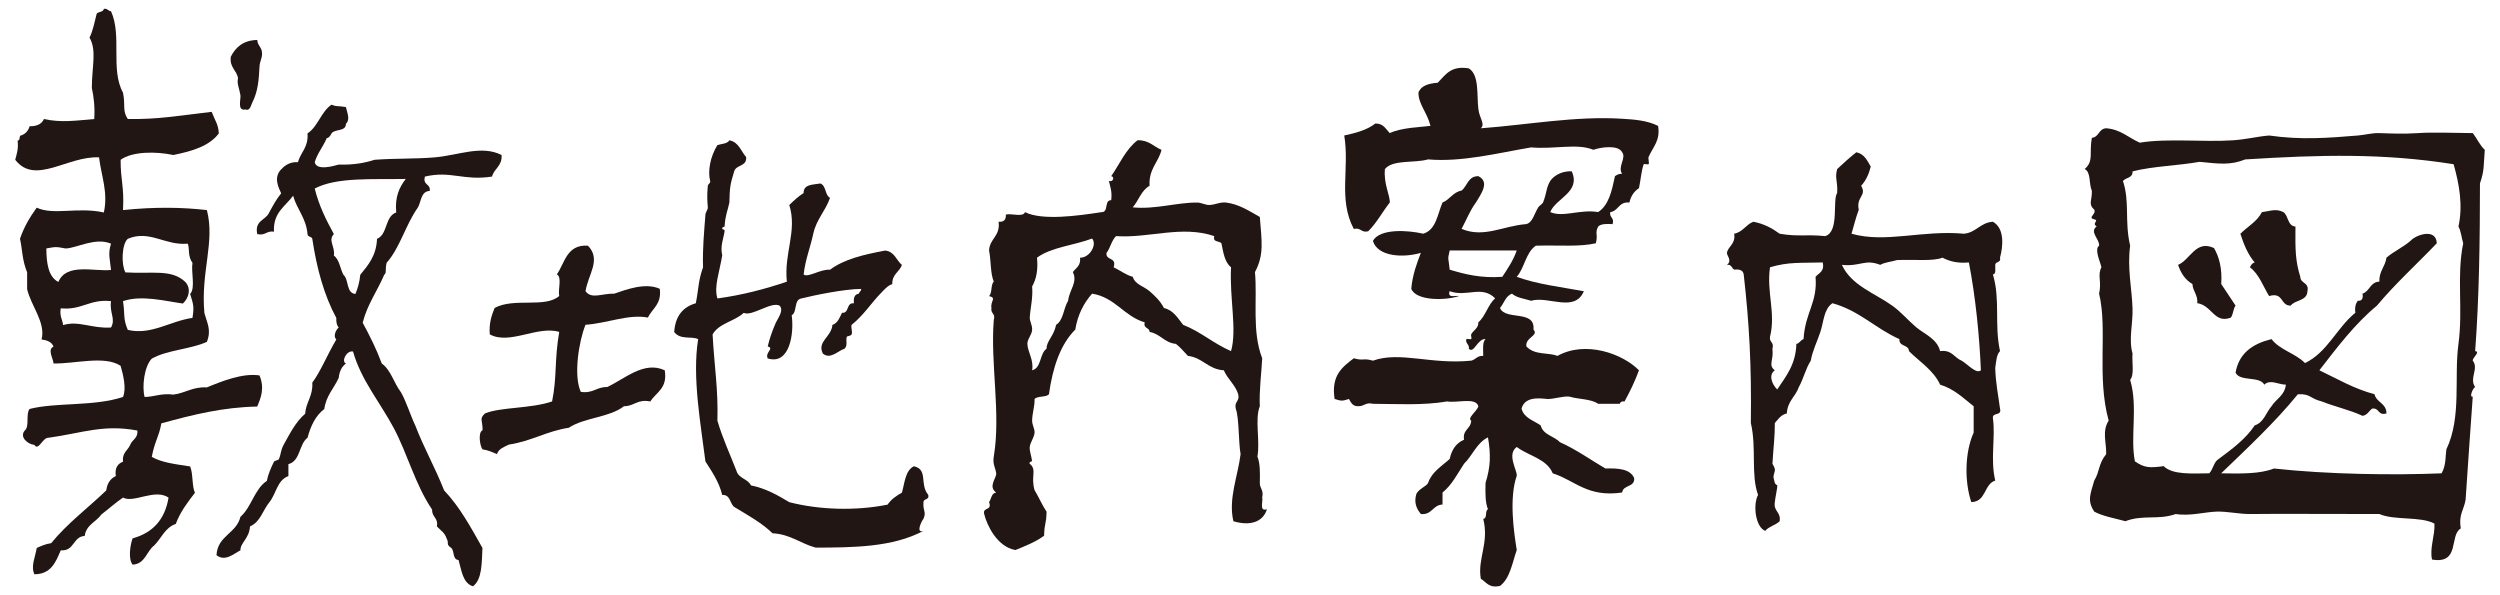 <?xml version="1.0" encoding="utf-8"?>
<!-- Generator: Adobe Illustrator 16.0.4, SVG Export Plug-In . SVG Version: 6.00 Build 0)  -->
<!DOCTYPE svg PUBLIC "-//W3C//DTD SVG 1.1//EN" "http://www.w3.org/Graphics/SVG/1.1/DTD/svg11.dtd">
<svg version="1.1" id="レイヤー_1" xmlns="http://www.w3.org/2000/svg" xmlns:xlink="http://www.w3.org/1999/xlink" x="0px"
	 y="0px" width="126px" height="30px" viewBox="0 0 126 30" enable-background="new 0 0 126 30" xml:space="preserve">
<g>
	<path fill="#211613" d="M125.233,7.553c-0.067,0.806-0.011,1.018-0.243,1.691c-0.002,2.819-0.037,5.714-0.242,8.452
		c0.286,0.034-0.139,0.323-0.121,0.483c0.32,0.39-0.194,0.896,0.121,1.329c-0.107,0.032-0.32,0.535-0.121,0.482
		c-0.119,1.758-0.225,3.06-0.36,5.192c-0.074,0.491-0.368,0.756-0.241,1.45c-0.599,0.339-0.013,1.815-1.452,1.569
		c-0.129-0.594,0.155-1.205,0.122-1.812c-0.706-0.378-2.021-0.149-2.775-0.482c-2.748,0.005-4.694-0.021-6.523,0
		c-0.549,0.005-1.124-0.138-1.688-0.121c-0.581,0.017-1.347,0.238-2.052,0.121c-0.886,0.315-1.654,0.021-2.539,0.362
		c-0.532-0.15-1.125-0.243-1.568-0.483c-0.373-0.562-0.189-0.893,0-1.568c0.281-0.455,0.201-0.84,0.602-1.331
		c0.01-0.606-0.219-1.149,0.124-1.689c-0.614-2.228-0.044-4.588-0.483-6.398c0.141-0.61-0.096-0.925,0.118-1.33
		c-0.058-0.271-0.37-0.907-0.118-1.088c0.037-0.325-0.506-0.691-0.123-0.967c-0.267-0.174,0.151-0.294-0.119-0.361
		c-0.361-0.08,0.113-0.259,0-0.482c-0.328-0.303-0.102-0.468-0.123-0.966c-0.158-0.322-0.033-0.929-0.361-1.087
		c0.471-0.403,0.219-0.81,0.361-1.571c0.367-0.036,0.342-0.466,0.725-0.483c0.745,0.061,1.126,0.483,1.692,0.726
		c1.382-0.231,3.233-0.019,4.712-0.121c0.689-0.048,1.234-0.197,1.809-0.24c1.613,0.231,2.953,0.125,4.47,0
		c0.356-0.03,0.726-0.136,1.087-0.121c0.613,0.02,1.186,0.049,1.934,0c0.72-0.052,1.729-0.01,2.773,0
		C124.838,6.983,124.984,7.318,125.233,7.553z M123.906,17.333c0.238-1.76-0.102-3.411,0.24-5.071
		c-0.086-0.275-0.109-0.617-0.24-0.846c0.231-1.054,0.047-2.114-0.244-3.139c-3.525-0.562-6.736-0.479-10.506-0.242
		c-0.732,0.298-1.309,0.223-2.295,0.121c-1.094,0.194-2.357,0.22-3.382,0.481c0.022,0.342-0.341,0.305-0.483,0.485
		c0.354,1.053,0.072,2.015,0.363,3.26c-0.153,1.126,0.088,2.172,0.12,3.141c0.028,0.801-0.206,1.553,0,2.293
		c-0.039,0.443,0.104,1.07-0.12,1.329c0.404,1.345-0.006,2.882,0.24,4.108c0.479,0.324,0.729,0.34,1.449,0.24
		c0.445,0.442,1.399,0.371,2.297,0.362c0.201-0.202,0.225-0.581,0.48-0.725c0.67-0.5,1.346-0.993,1.813-1.691
		c0.46-0.146,0.566-0.641,0.847-0.966c0.232-0.372,0.667-0.54,0.722-1.087c-0.374,0-0.788-0.286-1.087,0
		c-0.236-0.446-1.229-0.137-1.448-0.604c0.173-0.998,0.877-1.46,1.813-1.692c0.414,0.55,1.214,0.719,1.688,1.21
		c1.14-0.553,1.602-1.782,2.538-2.538c-0.042-0.279,0.018-0.463,0.12-0.604c0.216,0.018,0.28-0.12,0.24-0.359
		c0.368-0.116,0.381-0.589,0.847-0.605c-0.014-0.541,0.297-0.749,0.359-1.208c0.367-0.318,0.844-0.526,1.211-0.847
		c0.273-0.309,1.297-0.659,1.326,0.121c-1.002,1.05-2.082,2.024-3.015,3.142c-1.124,0.927-2.003,2.103-2.903,3.26
		c0.9,0.429,1.732,0.926,2.779,1.208c0.1,0.423,0.602,0.446,0.602,0.967c-0.449,0.127-0.344-0.302-0.723-0.243
		c-0.16,0.12-0.24,0.328-0.483,0.364c-0.63-0.297-1.392-0.46-2.052-0.725c-0.625-0.155-0.558-0.395-1.207-0.363
		c-1.176,1.442-2.533,2.699-3.865,3.985c0.982,0.017,1.969,0.037,2.657-0.243c2.732,0.3,6.053,0.343,8.452,0.243
		c0.234-0.405,0.191-0.9,0.241-1.207C124.076,21.008,123.676,19.02,123.906,17.333z"/>
	<path fill="#211613" d="M115.935,13.951c0.007,0.354,0.459,0.268,0.36,0.727c-0.02,0.502-0.623,0.424-0.844,0.726
		c-0.534,0.01-0.348-0.702-1.088-0.483c-0.309-0.504-0.507-1.105-0.967-1.449c0.055-0.107,0.109-0.219,0.243-0.242
		c-0.337-0.392-0.549-0.9-0.724-1.448c0.36-0.364,0.838-0.611,1.084-1.089c0.434-0.056,0.701-0.197,1.088,0
		c0.26,0.182,0.195,0.691,0.604,0.725C115.678,12.615,115.689,13.155,115.935,13.951z"/>
	<path fill="#211613" d="M112.673,15.403c-0.124,0.157-0.116,0.446-0.238,0.604c-0.831,0.323-0.954-0.621-1.69-0.726
		c0.029-0.438-0.224-0.583-0.246-0.965c-0.358-0.205-0.582-0.544-0.724-0.967c0.612-0.251,0.888-1.28,1.812-0.846
		c0.264,0.459,0.416,1.039,0.363,1.812C112.189,14.678,112.43,15.043,112.673,15.403z"/>
	<path fill="#211613" d="M100.442,11.176c0.61,0.339,0.508,1.268,0.358,1.812c0.068,0.27-0.229,0.171-0.24,0.362
		c-0.009,0.193,0.057,0.46-0.118,0.482c0.383,1.27,0.065,2.506,0.358,3.864c-0.182,0.182-0.191,0.532-0.24,0.845
		c0.018,0.75,0.153,1.376,0.24,2.054c0.109,0.39-0.397,0.165-0.358,0.483c0.14,0.942-0.14,2.054,0.118,3.142
		c-0.578,0.186-0.453,1.076-1.207,1.085c-0.353-1.052-0.324-2.528,0.12-3.502c0-0.441,0-0.886,0-1.328
		c-0.522-0.407-0.978-0.873-1.69-1.087c-0.344-0.742-1.027-1.146-1.571-1.691c-0.013-0.348-0.515-0.211-0.479-0.604
		c-1.201-0.531-2.023-1.438-3.379-1.811c-0.438,0.299-0.438,0.937-0.608,1.449c-0.157,0.478-0.403,0.958-0.483,1.449
		c-0.254,0.386-0.369,0.916-0.602,1.329c-0.164,0.48-0.578,0.713-0.604,1.329c-0.303,0.063-0.434,0.294-0.606,0.482
		c0.005,0.697-0.069,1.178-0.12,2.053c0,0.026,0.15,0.2,0.12,0.361c-0.05,0.252-0.12,0.205,0,0.604
		c0.022,0.072,0.122,0.12,0.122,0.121c0.02,0.095-0.098,0.594-0.122,0.846c-0.077,0.48,0.317,0.486,0.243,0.967
		c-0.206,0.198-0.543,0.261-0.727,0.482c-0.477-0.171-0.637-1.292-0.361-1.811c-0.373-1.034-0.067-2.345-0.363-3.623
		c0.037-2.933-0.08-5.011-0.36-7.488c-0.032-0.211-0.21-0.275-0.481-0.241c-0.129-0.077-0.129-0.279-0.365-0.241
		c0.285-0.209-0.018-0.486,0-0.604c0.057-0.342,0.451-0.444,0.365-0.966c0.439-0.084,0.589-0.46,0.965-0.604
		c0.541,0.102,0.956,0.331,1.328,0.604c0.967,0.161,1.266,0.021,2.295,0.12c0.729-0.215,0.354-1.836,0.604-2.174
		c0.033-0.638-0.131-0.718,0-1.207c0.312-0.295,0.63-0.578,0.965-0.845c0.4,0.083,0.551,0.416,0.727,0.724
		c-0.098,0.389-0.252,0.715-0.486,0.966c0.307,0.507-0.26,0.538-0.118,1.208c-0.146,0.379-0.245,0.805-0.365,1.208
		c1.73,0.488,3.544-0.194,5.675,0C99.609,11.714,99.804,11.219,100.442,11.176z M98.869,18.18c0.266,0.149,0.746,0.695,0.967,0.483
		c-0.067-1.664-0.264-3.683-0.604-5.435c-0.577,0.052-0.988-0.061-1.33-0.241c-0.487,0.191-1.371,0.083-2.292,0.12
		c-0.276,0.088-0.619,0.108-0.845,0.242c-0.776-0.308-1.008,0.097-1.934,0c0.481,1.046,1.665,1.429,2.535,2.054
		c0.449,0.318,0.797,0.741,1.208,1.088c0.448,0.371,1.048,0.579,1.208,1.205C98.382,17.617,98.496,18.031,98.869,18.18z
		 M91.504,13.951c0.162-0.198,0.465-0.257,0.361-0.723c-1.135,0.033-1.699-0.037-2.656,0.242c-0.186,1.248,0.301,2.308,0,3.502
		c-0.05,0.291,0.222,0.262,0.121,0.603c0.074,0.599-0.232,0.819,0.12,1.088c-0.33,0.229-0.146,0.704,0.122,0.967
		c0.432-0.658,0.933-1.242,0.965-2.297c0.171-0.029,0.203-0.195,0.361-0.241C90.981,15.731,91.611,15.263,91.504,13.951z"/>
	<path fill="#211613" d="M83.568,6.345c0.122,0.739-0.252,1.047-0.481,1.569c-0.03,0.065,0.05,0.32,0,0.363
		c-0.028,0.023-0.233-0.029-0.243,0c-0.115,0.295-0.152,0.793-0.24,1.206c-0.245,0.16-0.409,0.396-0.483,0.726
		c-0.542-0.061-0.542,0.427-0.965,0.482c-0.05,0.293,0.219,0.262,0.12,0.605c-0.299-0.018-0.582-0.02-0.727,0.119
		c-0.182,0.351,0.003,0.378-0.119,0.846c-0.843,0.19-1.801,0.089-3.021,0.121c-0.51,0.334-0.568,1.12-0.965,1.568
		c1,0.371,2.225,0.515,3.382,0.727c-0.464,1.101-1.802,0.221-2.657,0.482c-0.335-0.106-0.733-0.148-0.965-0.359
		c-0.324,0.119-0.398,0.484-0.604,0.723c0.275,0.649,1.782,0.066,1.688,1.087c0.283,0.314-0.417,0.383-0.36,0.846
		c0.415,0.462,1.114,0.295,1.568,0.482c1.402-0.785,3.276-0.122,4.108,0.725c-0.205,0.56-0.455,1.074-0.727,1.571
		c-0.14-0.022-0.215,0.026-0.24,0.119c-0.361,0-0.725,0-1.088,0c-0.35-0.251-0.984-0.224-1.445-0.362
		c-0.287-0.044-0.764,0.119-1.09,0.119c-0.207,0-1.146-0.217-1.328,0.484c0.123,0.48,0.611,0.598,0.965,0.846
		c0.121,0.484,0.676,0.534,0.967,0.846c0.834,0.373,1.536,0.883,2.295,1.327c0.67-0.024,1.256,0.031,1.451,0.485
		c0.035,0.479-0.561,0.324-0.606,0.724c-1.752,0.261-2.374-0.61-3.5-0.966c-0.306-0.742-1.221-0.876-1.813-1.329
		c-0.514,0.369,0.023,1.168,0,1.449c-0.398,1.145-0.141,2.871,0,3.744c-0.228,0.656-0.339,1.432-0.844,1.811
		c-0.569,0.125-0.688-0.196-0.967-0.361c-0.18-1.007,0.43-1.79,0.122-3.02c0.224-0.02,0.071-0.409,0.238-0.483
		c-0.142-0.339-0.134-0.835-0.122-1.329c0.26-0.831,0.267-1.441,0.122-2.295c-0.564,0.275-0.776,0.911-1.206,1.33
		c-0.336,0.51-0.613,1.074-1.084,1.449c0,0.2,0,0.402,0,0.606c-0.502,0.023-0.517,0.531-1.09,0.48
		c-0.232-0.276-0.344-0.575-0.242-0.966c0.069-0.279,0.537-0.431,0.605-0.605c0.195-0.567,0.689-0.838,1.088-1.206
		c0.1-0.463,0.323-0.801,0.723-0.968c-0.084-0.525,0.349-0.534,0.361-0.965c-0.227-0.121,0.311-0.486,0.361-0.725
		c-0.141-0.464-1.057-0.15-1.57-0.24c-1.23,0.211-2.566,0.124-3.743,0.119c-0.368-0.088-0.436,0.124-0.722,0.121
		c-0.303,0.02-0.383-0.184-0.486-0.364c-0.35,0.109-0.369,0.109-0.724,0c-0.187-1.193,0.396-1.615,0.967-2.051
		c0.519,0.146,0.444-0.028,0.965,0.12c1.367-0.486,2.9,0.203,4.952,0c0.232-0.054,0.303-0.262,0.606-0.241
		c0-0.321-0.05-0.691,0.116-0.847c-0.405-0.038-0.587,0.77-0.843,0.483c0.053-0.202-0.196-0.271-0.12-0.483
		c0.011-0.027,0.217,0.024,0.24,0c0.039-0.038-0.025-0.189,0-0.24c0.105-0.198,0.377-0.312,0.361-0.604
		c0.367-0.318,0.483-0.889,0.847-1.208c-0.667-0.681-1.439-0.044-2.292-0.362c-0.125,0.362,0.266,0.215,0.48,0.242
		c-0.689,0.24-2.181,0.251-2.415-0.362c0.062-0.704,0.271-1.259,0.483-1.812c-0.918,0.269-2.189,0.184-2.417-0.605
		c0.354-0.626,1.739-0.543,2.538-0.36c0.651-0.194,0.715-0.979,0.969-1.571c0.373-0.146,0.522-0.523,0.963-0.603
		c0.293-0.235,0.323-0.726,0.844-0.726c0.595,0.295,0.131,0.903-0.121,1.328c-0.293,0.389-0.482,0.879-0.723,1.329
		c1.115,0.472,2.073-0.145,3.261-0.241c0.326-0.083,0.398-0.521,0.604-0.846c0.037-0.06,0.223-0.192,0.24-0.242
		c0.192-0.482,0.155-0.748,0.363-1.086c0.122-0.193,0.51-0.515,1.084-0.485c0.471,1.056-0.805,1.349-1.084,2.054
		c0.646,0.287,1.504-0.156,2.414,0c0.541-0.348,0.691-1.078,0.848-1.811c0.096-0.063,0.191-0.127,0.36-0.12
		c-0.243-0.356,0.229-0.796,0-1.086c-0.19-0.384-1.079-0.256-1.448-0.122c-0.829-0.341-1.91-0.018-3.141-0.121
		c-1.641,0.278-3.496,0.755-5.191,0.604C71.287,8.234,70.203,8.029,69.8,8.52c-0.076,0.745,0.273,1.357,0.243,1.689
		c-0.372,0.473-0.66,1.03-1.088,1.449c-0.367,0.088-0.354-0.206-0.724-0.12c-0.794-1.5-0.206-3.028-0.481-4.709
		c0.596-0.127,1.166-0.286,1.568-0.604c0.41-0.007,0.523,0.28,0.725,0.483c0.619-0.283,1.529-0.296,2.054-0.363
		c-0.177-0.698-0.621-1.107-0.606-1.69c0.141-0.347,0.521-0.449,0.968-0.484c0.385-0.379,0.647-0.881,1.57-0.724
		c0.538,0.327,0.394,1.359,0.481,2.053c0.065,0.497,0.356,0.747,0.123,0.966c2.375-0.176,4.771-0.629,7.124-0.481
		C82.365,6.021,83.02,6.07,83.568,6.345z M76.443,12.625c-1.127,0-2.256,0-3.379,0c-0.125,0.506-0.053,0.372,0,0.966
		c0.77,0.233,1.572,0.438,2.652,0.36C75.988,13.537,76.269,13.128,76.443,12.625z"/>
	<path fill="#211613" d="M63.615,25.064c0.053,0.229-0.166,0.727,0.239,0.603c-0.206,0.668-0.878,0.845-1.691,0.604
		c-0.267-1.122,0.229-2.285,0.363-3.383c-0.109-0.57-0.07-1.84-0.245-2.294c-0.083-0.369,0.212-0.354,0.125-0.724
		c-0.155-0.49-0.534-0.755-0.725-1.208c-0.798-0.047-1.054-0.638-1.811-0.725c-0.195-0.208-0.377-0.43-0.604-0.605
		c-0.586-0.059-0.78-0.505-1.327-0.603c0-0.239-0.328-0.154-0.245-0.482c-1.055-0.314-1.479-1.256-2.653-1.447
		c-0.414,0.47-0.723,1.049-0.847,1.81c-0.764,0.767-1.138,1.921-1.328,3.261c-0.153,0.166-0.575,0.073-0.724,0.239
		c0.013,0.364-0.118,0.711-0.123,1.089c-0.002,0.217,0.134,0.408,0.123,0.604c-0.018,0.255-0.217,0.477-0.243,0.725
		c-0.021,0.207,0.083,0.434,0.12,0.727c-0.002-0.042-0.19,0.062-0.12,0.119c0.376,0.3,0.039,0.637,0.243,1.329
		c0.212,0.351,0.378,0.748,0.604,1.086c-0.014,0.682-0.107,0.526-0.123,1.209c-0.411,0.311-0.936,0.513-1.447,0.724
		c-0.924-0.165-1.434-1.249-1.573-1.812c-0.09-0.373,0.418-0.147,0.245-0.604c0.12-0.162,0.111-0.449,0.36-0.482
		c-0.431-0.302,0.031-0.749,0-0.966c-0.034-0.286-0.189-0.453-0.122-0.848c0.365-2.169-0.177-4.671,0-6.882
		c0.101-0.342-0.168-0.312-0.118-0.604c-0.059-0.38,0.284-0.494-0.12-0.604c0.171-0.155,0.074-0.571,0.238-0.725
		c-0.177-0.423-0.134-1.07-0.238-1.57c0.032-0.615,0.575-0.711,0.481-1.449c0.265,0.02,0.383-0.101,0.365-0.362
		c0.286-0.073,0.875,0.15,0.965-0.122c0.868,0.431,2.611,0.192,3.865,0c0.363,0.004,0.115-0.605,0.48-0.603
		c0.055-0.415-0.046-0.679-0.117-0.966c0.247,0.066,0.286-0.232,0.117-0.242c0.43-0.621,0.733-1.357,1.33-1.812
		c0.576-0.014,0.806,0.322,1.206,0.483C58.383,8.2,57.887,8.51,57.939,9.364c-0.418,0.228-0.547,0.739-0.849,1.087
		c1.146,0.113,2.242-0.255,3.264-0.242c0.194,0.005,0.408,0.13,0.602,0.122c0.299-0.011,0.551-0.162,0.849-0.122
		c0.651,0.091,1.111,0.399,1.69,0.725c0.086,1.172,0.236,1.883-0.245,2.778c0.127,1.376-0.164,2.977,0.365,4.348
		c-0.037,0.731-0.159,1.65-0.12,2.415c-0.263,0.654,0.024,1.766-0.122,2.534c0.142,0.34,0.133,0.835,0.122,1.329
		C63.491,24.624,63.701,24.695,63.615,25.064z M62.045,17.696c0.309-1.079-0.083-2.673,0-4.226c-0.319-0.245-0.39-0.74-0.485-1.209
		c-0.114-0.131-0.446-0.036-0.361-0.361c-1.641-0.558-3.274,0.114-4.95,0c-0.229,0.215-0.286,0.601-0.481,0.846
		c-0.05,0.409,0.532,0.19,0.359,0.725c0.33,0.155,0.588,0.375,0.965,0.48c0.115,0.391,0.563,0.479,0.849,0.727
		c0.279,0.244,0.538,0.49,0.722,0.846c0.492,0.116,0.693,0.513,0.967,0.847C60.522,16.72,61.17,17.322,62.045,17.696z
		 M54.435,12.987c0.469,0.017,0.877-0.646,0.606-0.965c-0.903,0.346-2.063,0.434-2.776,0.965c0.063,0.627-0.041,1.089-0.245,1.449
		c0.048,0.606-0.094,1.091-0.12,1.57c-0.011,0.163,0.129,0.378,0.12,0.604c-0.007,0.263-0.251,0.487-0.24,0.723
		c0.018,0.423,0.328,0.789,0.24,1.33c0.479-0.124,0.368-0.839,0.727-1.088c-0.009-0.385,0.372-0.637,0.481-1.205
		c0.374-0.229,0.369-0.837,0.605-1.21c0.057-0.546,0.497-0.938,0.238-1.448C54.229,13.501,54.482,13.396,54.435,12.987z"/>
	<path fill="#211613" d="M46.785,24.943c0.065,0.269-0.232,0.171-0.243,0.361c-0.03,0.5,0.158,0.471,0,0.846
		c-0.087,0.094-0.411,0.748,0,0.604c-1.537,0.826-3.526,0.842-5.432,0.846c-0.766-0.205-1.262-0.671-2.176-0.724
		c-0.552-0.535-1.256-0.916-1.932-1.328c-0.226-0.179-0.185-0.626-0.602-0.604c-0.169-0.679-0.521-1.171-0.847-1.689
		c-0.219-1.778-0.681-4.251-0.365-6.162c-0.331-0.167-0.891,0.058-1.208-0.361c0.053-0.79,0.429-1.26,1.09-1.449
		c0.157-0.825,0.115-1.104,0.363-1.811c-0.029-0.96,0.052-1.729,0.12-2.657c0.006-0.118,0.131-0.249,0.12-0.362
		c-0.026-0.358-0.046-0.561,0-1.087c0.004-0.087,0.15-0.135,0.12-0.241c-0.129-0.485-0.007-1.212,0.363-1.812
		c0.212-0.069,0.501-0.063,0.604-0.242c0.475,0.09,0.58,0.546,0.845,0.845c0.046,0.49-0.51,0.372-0.604,0.724
		c-0.204,0.669-0.222,0.793-0.241,1.571c-0.096,0.449-0.199,0.593-0.242,1.207c0,0.013-0.141,0.015-0.118,0.122
		c0.004,0.029,0.138,0,0.118,0.12c-0.051,0.352-0.228,0.742-0.118,1.209c-0.141,0.863-0.427,1.58-0.243,2.173
		c1.273-0.174,2.417-0.479,3.5-0.845c-0.155-1.436,0.536-2.561,0.122-3.864c0.226-0.219,0.451-0.433,0.723-0.604
		c-0.009-0.454,0.475-0.414,0.844-0.482c0.3,0.107,0.221,0.587,0.486,0.724c-0.224,0.659-0.688,1.084-0.845,1.812
		c-0.148,0.69-0.398,1.29-0.485,2.052c0.225,0.174,0.844-0.281,1.33-0.241c0.713-0.537,1.728-0.768,2.777-0.966
		c0.478,0.046,0.559,0.488,0.847,0.725c-0.124,0.359-0.503,0.463-0.485,0.967c-0.234,0.063-0.436,0.312-0.604,0.484
		c-0.432,0.44-0.86,1.108-1.448,1.569c-0.046,0.137,0.063,0.348,0,0.481c-0.037,0.082-0.229,0.082-0.241,0.121
		c-0.067,0.181,0.066,0.441-0.12,0.603c-0.33,0.102-0.711,0.558-1.087,0.241c-0.307-0.605,0.433-0.833,0.483-1.446
		c0.273-0.089,0.358-0.363,0.481-0.606c0.387,0.025,0.196-0.524,0.604-0.482c-0.033-0.275,0.03-0.452,0.24-0.48
		c0.026-0.1,0.125-0.123,0.125-0.243c-0.794-0.003-2.38,0.317-3.023,0.482c-0.38,0.062-0.192,0.688-0.48,0.846
		c0.129,0.928-0.105,2.52-1.208,2.174c-0.155-0.304,0.354-0.503,0-0.604c0.09-0.392,0.219-0.749,0.361-1.086
		c0.106-0.3,0.479-0.694,0.24-0.967c-0.42-0.232-1.402,0.562-1.809,0.36c-0.458,0.428-1.254,0.521-1.571,1.088
		c0.09,1.656,0.287,2.73,0.243,4.348c0.263,0.905,0.641,1.695,0.963,2.535c0.111,0.376,0.57,0.396,0.728,0.725
		c0.769,0.159,1.351,0.5,1.932,0.846c1.499,0.387,3.336,0.449,4.953,0.124c0.177-0.264,0.441-0.445,0.724-0.606
		c0.141-0.503,0.171-1.118,0.602-1.328C46.794,23.664,46.332,24.403,46.785,24.943z"/>
	<path fill="#211613" d="M33.503,18.663c0.152,0.919-0.432,1.1-0.727,1.571c-0.654-0.132-0.803,0.24-1.328,0.24
		c-0.72,0.566-2.006,0.57-2.78,1.085c-1.117,0.17-1.896,0.681-3.019,0.848c-0.238,0.12-0.517,0.207-0.602,0.481
		c-0.226-0.097-0.444-0.2-0.724-0.239c-0.127-0.128-0.25-0.863,0-0.966c0.002-0.528-0.182-0.557,0.118-0.846
		c0.807-0.327,2.313-0.237,3.384-0.604c0.256-1.256,0.109-2.055,0.36-3.504c-1.089-0.331-2.516,0.675-3.502,0.121
		c-0.041-0.563,0.094-0.954,0.245-1.328c0.982-0.537,2.546,0.021,3.257-0.604c-0.072-0.33,0.153-0.957-0.12-1.088
		c0.411-0.594,0.497-1.515,1.568-1.449c0.683,0.712,0.011,1.439-0.122,2.295c0.304,0.417,0.803,0.112,1.452,0.123
		c0.593-0.202,1.564-0.574,2.29-0.243c0.102,0.782-0.378,0.986-0.599,1.449c-0.97-0.188-2.055,0.292-3.144,0.363
		c-0.339,0.841-0.612,2.564-0.238,3.381c0.619,0.096,0.792-0.254,1.327-0.242C31.477,19.108,32.452,18.17,33.503,18.663z"/>
	<path fill="#211613" d="M25.279,7.812c0.044,0.559-0.376,0.671-0.48,1.087c-1.453,0.225-2.061-0.308-3.382,0
		c-0.127,0.449,0.299,0.346,0.24,0.724c-0.457,0.023-0.42,0.547-0.602,0.845c-0.605,0.846-0.891,2.011-1.57,2.779
		c-0.086,0.38,0.013,0.492-0.121,0.604c-0.348,0.818-0.849,1.484-1.085,2.414c0.353,0.652,0.691,1.32,0.963,2.056
		c0.468,0.334,0.612,0.996,0.967,1.449c0.289,0.516,0.466,1.141,0.727,1.688c0.436,1.134,1.006,2.131,1.448,3.259
		c0.787,0.824,1.352,1.872,1.932,2.9c-0.037,0.769-0.016,1.597-0.481,1.933c-0.519-0.169-0.569-0.802-0.725-1.327
		c-0.311-0.016-0.196-0.452-0.365-0.605c-0.3-0.215-0.083-0.202-0.238-0.482c-0.083-0.283-0.311-0.416-0.487-0.605
		c0.08-0.442-0.261-0.46-0.239-0.845c-0.859-1.271-1.227-2.774-1.931-4.105c-0.674-1.271-1.654-2.426-2.057-3.864
		c-0.321-0.071-0.61,0.498-0.358,0.605c-0.21,0.15-0.328,0.395-0.363,0.722c-0.238,0.527-0.635,0.896-0.727,1.571
		c-0.436,0.328-0.685,0.845-0.845,1.449c-0.438,0.321-0.354,1.173-0.964,1.328c0,0.201,0,0.403,0,0.604
		c-0.569,0.195-0.619,0.91-0.968,1.328c-0.325,0.4-0.452,0.993-0.967,1.206c-0.046,0.636-0.494,0.819-0.483,1.209
		c-0.314,0.148-0.766,0.593-1.207,0.241c0.057-0.991,1.006-1.087,1.207-1.932c0.561-0.49,0.702-1.393,1.33-1.812
		c0.06-0.32,0.222-0.69,0.361-0.966c0.026-0.054,0.221-0.075,0.24-0.12c0.118-0.244,0.09-0.445,0.243-0.725
		c0.309-0.557,0.614-1.169,1.087-1.57c0.044-0.6,0.402-0.887,0.361-1.57c0.427-0.576,0.734-1.365,1.21-2.174
		c-0.158-0.145-0.049-0.456,0.12-0.604c-0.095-0.108-0.132-0.271-0.12-0.483c-0.608-1.123-0.984-2.476-1.21-3.986
		c-0.028-0.13-0.241-0.083-0.241-0.239c-0.069-0.814-0.533-1.238-0.726-1.934c-0.388,0.538-1.013,0.836-0.965,1.812
		c-0.383-0.061-0.427,0.218-0.843,0.121c-0.144-0.704,0.436-0.69,0.602-1.087c0.185-0.338,0.366-0.683,0.604-0.966
		c-0.138-0.307-0.394-0.8,0-1.209c0.113-0.121,0.389-0.396,0.844-0.362c0.143-0.506,0.538-0.751,0.483-1.449
		c0.532-0.352,0.683-1.092,1.21-1.449C17,5.396,16.967,5.315,17.434,5.396c0.055,0.275,0.235,0.617,0,0.845
		c0.002,0.406-0.562,0.244-0.725,0.483c-0.057,0.107-0.111,0.216-0.243,0.241c-0.177,0.427-0.463,0.746-0.604,1.208
		c0.086,0.44,0.919,0.205,1.208,0.122c0.711,0.022,1.295-0.074,1.809-0.242c1.02-0.077,2.032-0.037,3.021-0.121
		C23.097,7.831,24.267,7.298,25.279,7.812z M19.969,10.71c-0.074-0.8,0.166-1.281,0.481-1.691c-1.658,0.031-3.48-0.102-4.588,0.483
		c0.215,0.873,0.582,1.594,0.965,2.295c-0.309,0.322,0.074,0.637,0,1.086c0.284,0.201,0.311,0.654,0.483,0.967
		c0.282,0.241,0.125,0.922,0.604,0.965c0.118-0.285,0.208-0.593,0.243-0.965c0.398-0.487,0.81-0.959,0.845-1.813
		C19.546,11.817,19.394,10.9,19.969,10.71z"/>
	<path fill="#211613" d="M13.202,2.619c0.04,0.263-0.106,0.444-0.122,0.725c-0.033,0.657-0.074,1.253-0.358,1.81
		c-0.079,0.157-0.114,0.453-0.361,0.364C11.94,5.596,12.15,5,12.117,4.794c-0.05-0.313-0.192-0.603-0.12-0.848
		C11.93,3.53,11.564,3.41,11.632,2.859c0.247-0.483,0.626-0.828,1.334-0.845C12.981,2.29,13.174,2.361,13.202,2.619z"/>
	<path fill="#211613" d="M13.08,18.922c0.269,0.649,0.063,1.141-0.114,1.568c-1.745,0.036-3.224,0.406-4.834,0.847
		c-0.127,0.704-0.323,0.865-0.483,1.69c0.512,0.296,1.24,0.372,1.934,0.482c0.157,0.366,0.081,0.963,0.241,1.329
		c-0.368,0.477-0.735,0.952-0.965,1.569c-0.541,0.182-0.727,0.726-1.09,1.088c-0.392,0.291-0.439,0.923-1.085,0.965
		c-0.236-0.295-0.118-1.011,0-1.327c1.013-0.276,1.63-0.947,1.812-2.055c-0.702-0.469-1.755,0.297-2.295,0
		c-0.385,0.26-0.715,0.566-1.087,0.847c-0.263,0.38-0.768,0.519-0.845,1.086c-0.605,0.037-0.512,0.78-1.207,0.726
		c-0.252,0.593-0.488,1.204-1.328,1.206c-0.192-0.41,0.042-0.854,0.118-1.327c0.228-0.097,0.444-0.202,0.727-0.24
		c0.813-0.998,1.851-1.771,2.778-2.66c0.043-0.357,0.207-0.596,0.48-0.722C5.776,23.567,5.942,23.37,6.2,23.269
		c-0.053-0.455,0.238-0.565,0.361-0.845c0.094-0.27,0.4-0.325,0.363-0.725c-1.725-0.323-2.77,0.126-4.467,0.362
		c-0.315-0.027-0.506,0.69-0.725,0.362c-0.363-0.041-0.759-0.412-0.483-0.725c0.249-0.192,0.039-0.846,0.243-1.087
		c1.348-0.342,3.248-0.118,4.707-0.604c0.18-0.431,0.014-1.103-0.12-1.57c-0.812-0.536-2.321-0.091-3.382-0.119
		c0-0.217-0.328-0.707,0-0.847c-0.083-0.237-0.321-0.323-0.602-0.363c0.221-0.852-0.538-1.7-0.727-2.534c0-0.282,0-0.566,0-0.846
		c-0.258-0.626-0.24-1.171-0.36-1.693c0.201-0.598,0.505-1.103,0.842-1.569c0.842,0.397,2.08-0.049,3.384,0.243
		c0.224-1.015-0.127-1.829-0.242-2.778C3.407,7.849,1.769,9.354,0.767,8.053c0.074-0.288,0.173-0.551,0.12-0.967
		C1.005,7.083,0.979,6.939,1.01,6.845c0.249-0.069,0.409-0.231,0.483-0.482C1.858,6.37,2.105,6.25,2.215,5.999
		c0.868,0.195,1.641,0.074,2.535,0C4.787,5.398,4.73,4.892,4.628,4.43c0.009-1.135,0.253-1.888-0.116-2.535
		c0.177-0.342,0.251-0.796,0.363-1.21c0.094-0.103,0.332-0.072,0.36-0.239c0.192-0.034,0.206,0.113,0.359,0.119
		C6.159,1.799,5.553,3.49,6.2,4.672c0.132,0.655-0.044,0.901,0.241,1.327c1.531,0.022,2.493-0.161,4.228-0.362
		C10.864,6.146,11,6.25,11.028,6.724c-0.479,0.644-1.354,0.897-2.293,1.088C7.867,7.628,6.677,7.623,6.08,8.053
		c-0.007,1.033,0.184,1.32,0.12,2.535c1.639-0.17,3.013-0.139,4.227,0c0.42,1.616-0.319,3.113-0.125,5.193
		c0.143,0.521,0.359,0.849,0.125,1.449c-0.831,0.376-2.008,0.408-2.778,0.846c-0.376,0.387-0.501,1.398-0.361,1.933
		c0.513-0.011,0.845-0.202,1.448-0.121c0.613-0.075,0.965-0.403,1.691-0.363C11.196,19.207,12.24,18.791,13.08,18.922z M9.7,16.022
		c0.097-0.6,0.039-0.681-0.118-1.208c0.278-0.285,0.042-1.083,0.118-1.568c-0.254-0.348-0.129-0.712-0.238-0.966
		c-1.136,0.11-1.927-0.711-3.021-0.244c-0.307,0.263-0.337,1.294-0.121,1.693c1.354,0.083,2.325-0.183,3.02,0.482
		c0.299,0.323,0.192,0.79-0.121,1.087c-0.893-0.121-2.071-0.442-3.019-0.121c0.105,0.685-0.007,0.868,0.241,1.449
		C7.615,16.907,8.587,16.175,9.7,16.022z M5.595,16.506c0.247-0.445-0.083-0.718,0-1.328c-1.081-0.118-1.466,0.465-2.533,0.362
		c-0.07,0.393,0.085,0.559,0.12,0.845C3.954,16.141,4.646,16.573,5.595,16.506z M5.595,13.607c-0.055-0.563-0.162-0.806,0-1.327
		c-0.797-0.339-1.766,0.243-2.293,0.242c-0.479-0.089-0.485-0.089-0.967,0c0.007,0.757,0.103,1.427,0.606,1.689
		C3.348,13.238,4.737,13.694,5.595,13.607z"/>
</g>
</svg>
